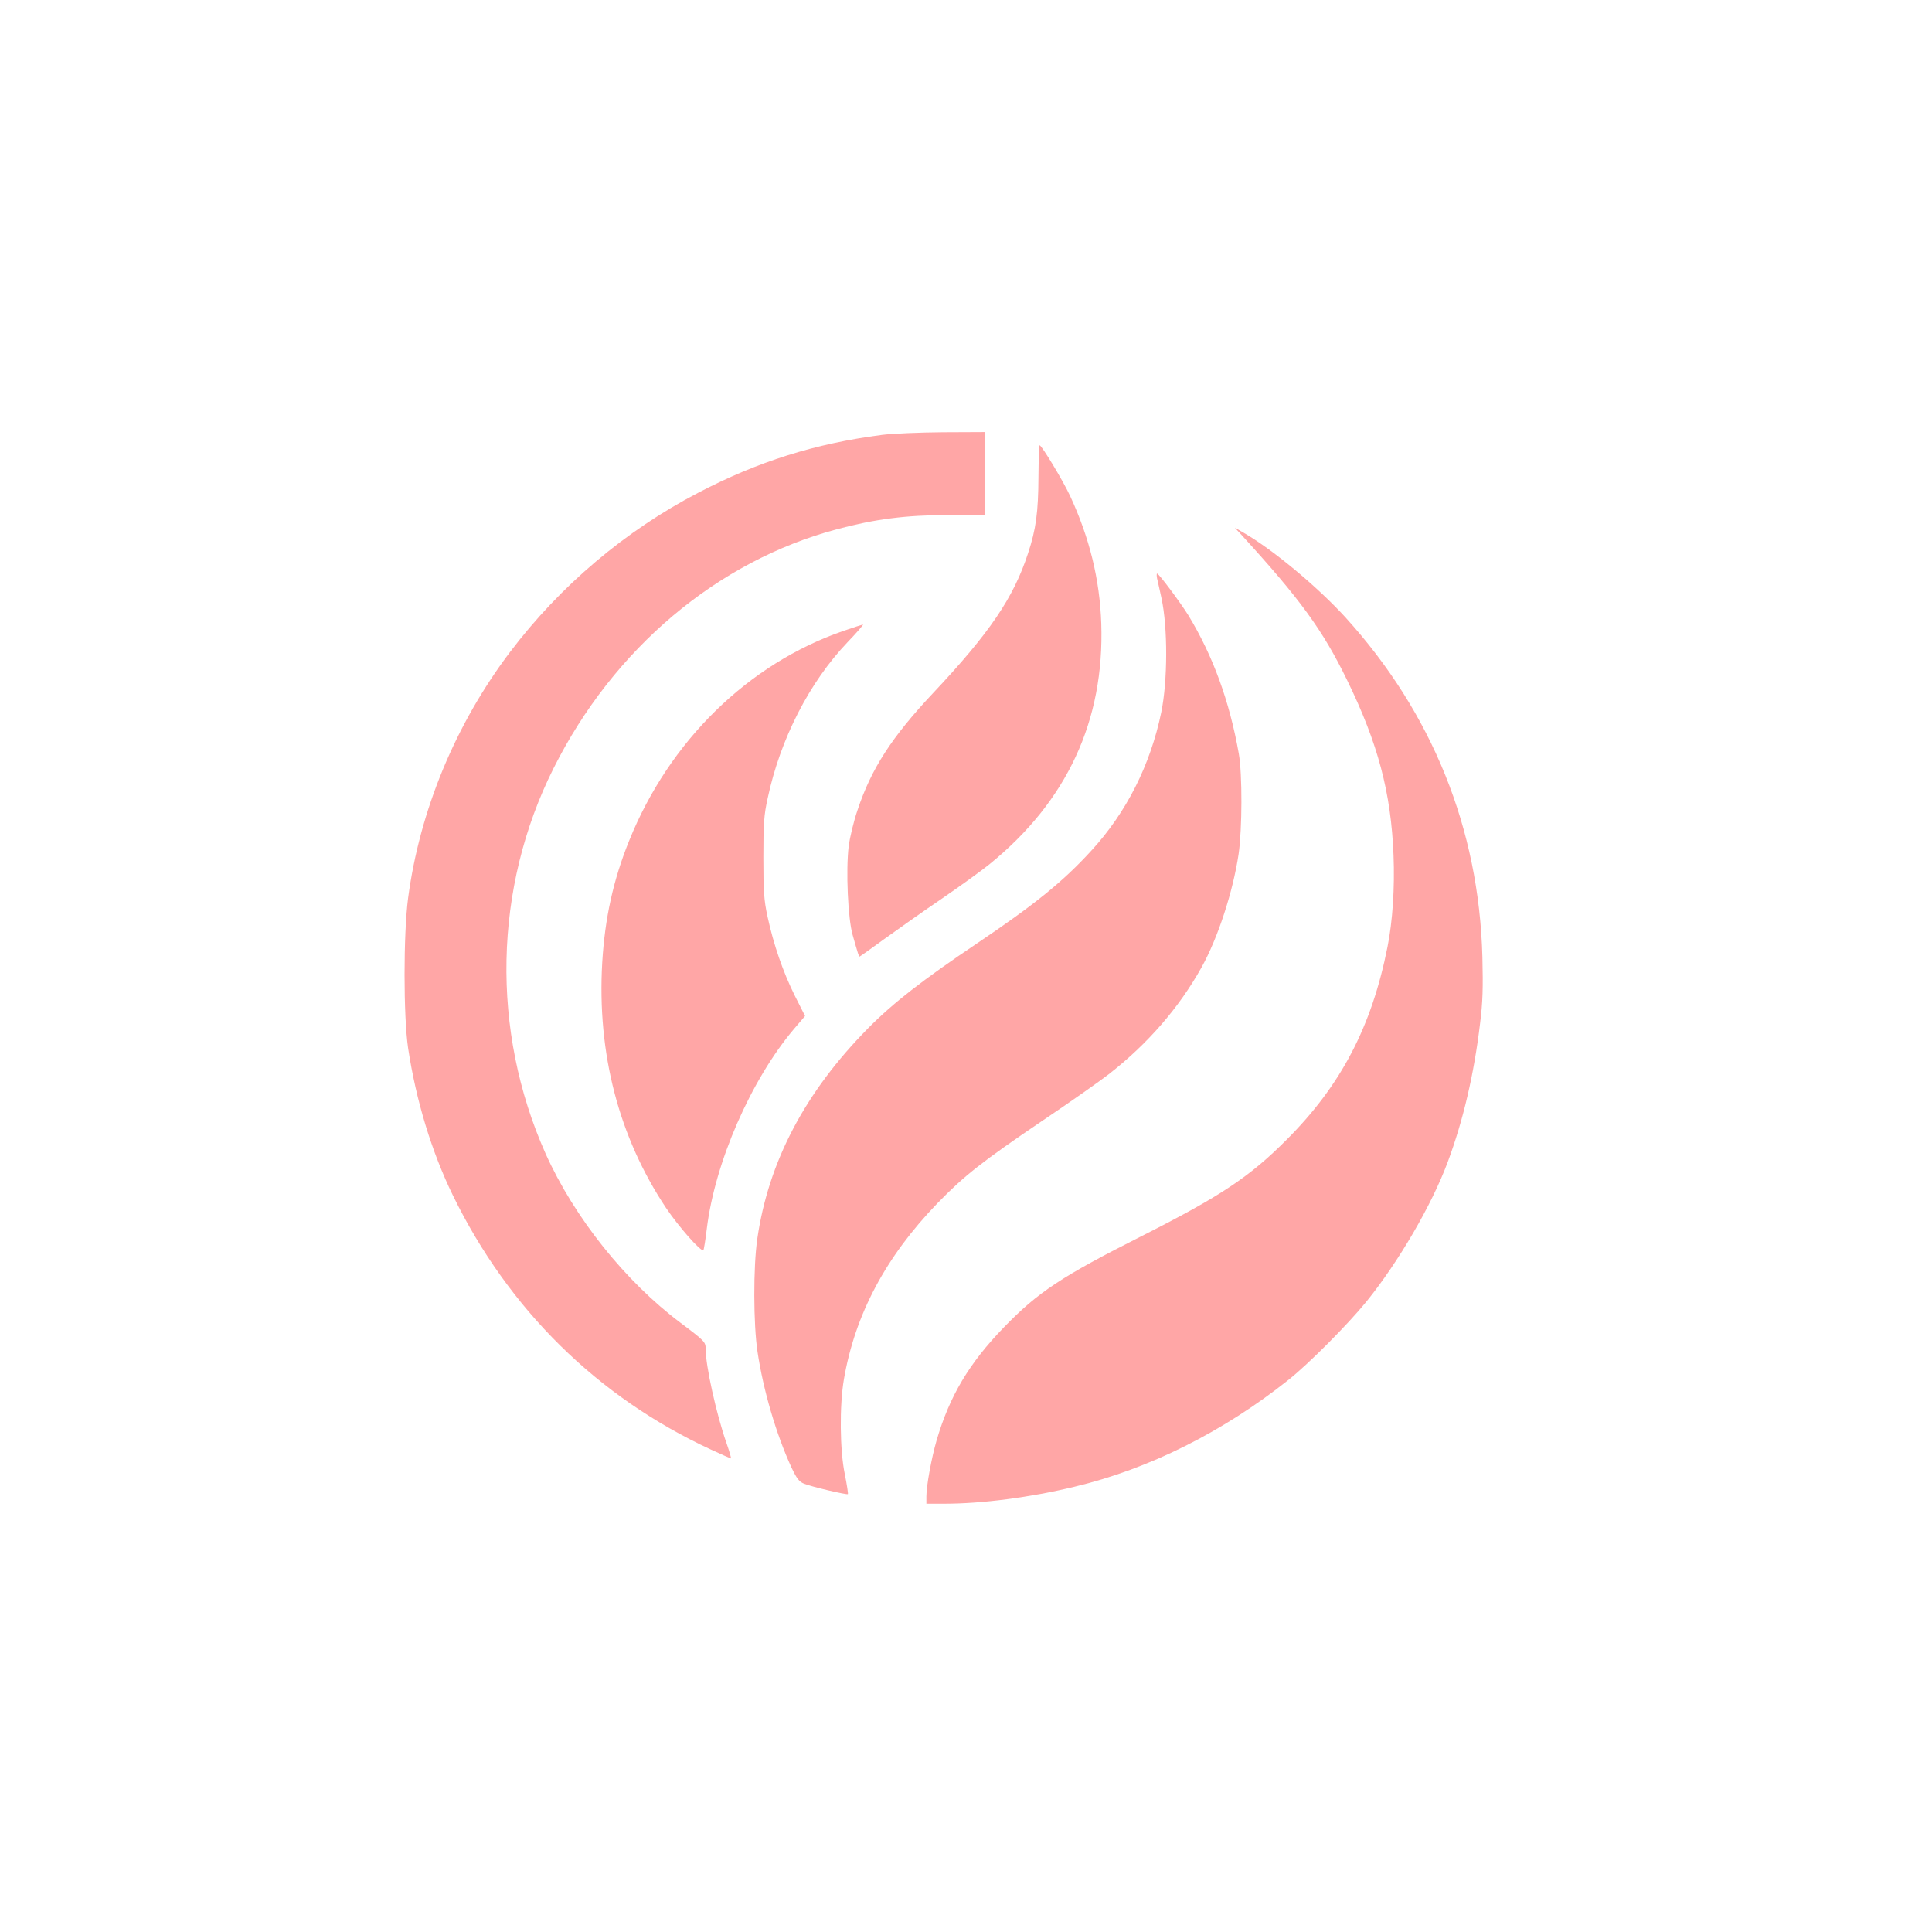 <?xml version="1.0" standalone="no"?>
<!DOCTYPE svg PUBLIC "-//W3C//DTD SVG 20010904//EN"
 "http://www.w3.org/TR/2001/REC-SVG-20010904/DTD/svg10.dtd">
<svg version="1.0" xmlns="http://www.w3.org/2000/svg"
 width="1024pt" height="1024pt" viewBox="0 0 1024 1024"
 preserveAspectRatio="xMidYMid meet">

<g transform="translate(0,1024) scale(0.1,-0.1)"
fill="#ffa6a6" stroke="none">
<path d="M4675 7935 c-355 -46 -657 -141 -975 -307 -386 -201 -731 -493 -996
-843 -289 -382 -479 -839 -541 -1305 -25 -191 -25 -625 0 -795 42 -278 125
-550 237 -780 296 -606 767 -1070 1368 -1348 56 -26 104 -47 106 -47 3 0 -8
37 -24 83 -53 151 -110 409 -110 497 0 37 -3 41 -132 138 -295 221 -564 559
-716 897 -291 652 -276 1409 42 2043 318 635 868 1098 1502 1267 202 54 367
75 585 75 l199 0 0 220 0 220 -222 -1 c-123 -1 -268 -7 -323 -14z"/>
<path d="M5504 7712 c-1 -187 -13 -277 -55 -404 -77 -236 -203 -422 -504 -742
-218 -232 -327 -400 -400 -620 -20 -58 -41 -145 -47 -193 -15 -127 -4 -380 21
-468 29 -102 33 -115 37 -115 2 0 61 42 131 93 71 51 209 149 308 216 99 68
211 149 249 180 412 334 610 762 593 1276 -8 234 -62 454 -165 676 -37 80
-151 269 -162 269 -3 0 -5 -75 -6 -168z"/>
<path d="M6581 7404 c310 -339 430 -504 559 -769 163 -334 233 -595 246 -928
7 -171 -5 -352 -32 -486 -84 -423 -247 -734 -534 -1021 -197 -198 -351 -300
-766 -510 -428 -216 -552 -298 -734 -486 -183 -189 -287 -363 -356 -599 -27
-93 -54 -241 -54 -296 l0 -39 93 0 c202 0 456 33 692 90 394 94 787 290 1135
567 107 85 313 292 413 415 169 209 346 511 431 741 81 218 139 464 171 735
14 111 16 187 12 350 -18 680 -266 1293 -726 1800 -150 164 -388 362 -544 451
l-42 24 36 -39z"/>
<path d="M6133 7173 c4 -16 14 -62 23 -103 34 -157 33 -438 -1 -605 -58 -280
-185 -532 -372 -735 -148 -162 -300 -285 -603 -489 -290 -195 -448 -318 -579
-451 -333 -337 -528 -707 -587 -1115 -22 -150 -21 -454 1 -600 31 -206 99
-436 179 -611 29 -61 41 -77 68 -88 39 -16 227 -60 232 -55 2 2 -5 49 -16 104
-27 128 -29 366 -5 505 59 343 222 650 497 934 141 145 236 220 555 436 149
100 306 211 351 246 207 161 373 353 492 566 87 156 167 401 197 602 19 133
20 422 1 531 -49 278 -137 519 -267 733 -42 68 -157 222 -166 222 -3 0 -3 -12
0 -27z"/>
<path d="M4470 6896 c-504 -174 -922 -583 -1135 -1111 -85 -210 -129 -412
-143 -646 -28 -482 88 -926 338 -1301 67 -100 186 -235 198 -224 3 3 11 54 18
112 43 353 234 790 462 1060 l59 69 -55 109 c-62 125 -112 270 -144 418 -19
88 -22 134 -22 313 0 180 3 225 23 315 67 314 221 614 423 826 50 52 86 94 82
94 -5 -1 -52 -16 -104 -34z"/>
</g>
</svg>

